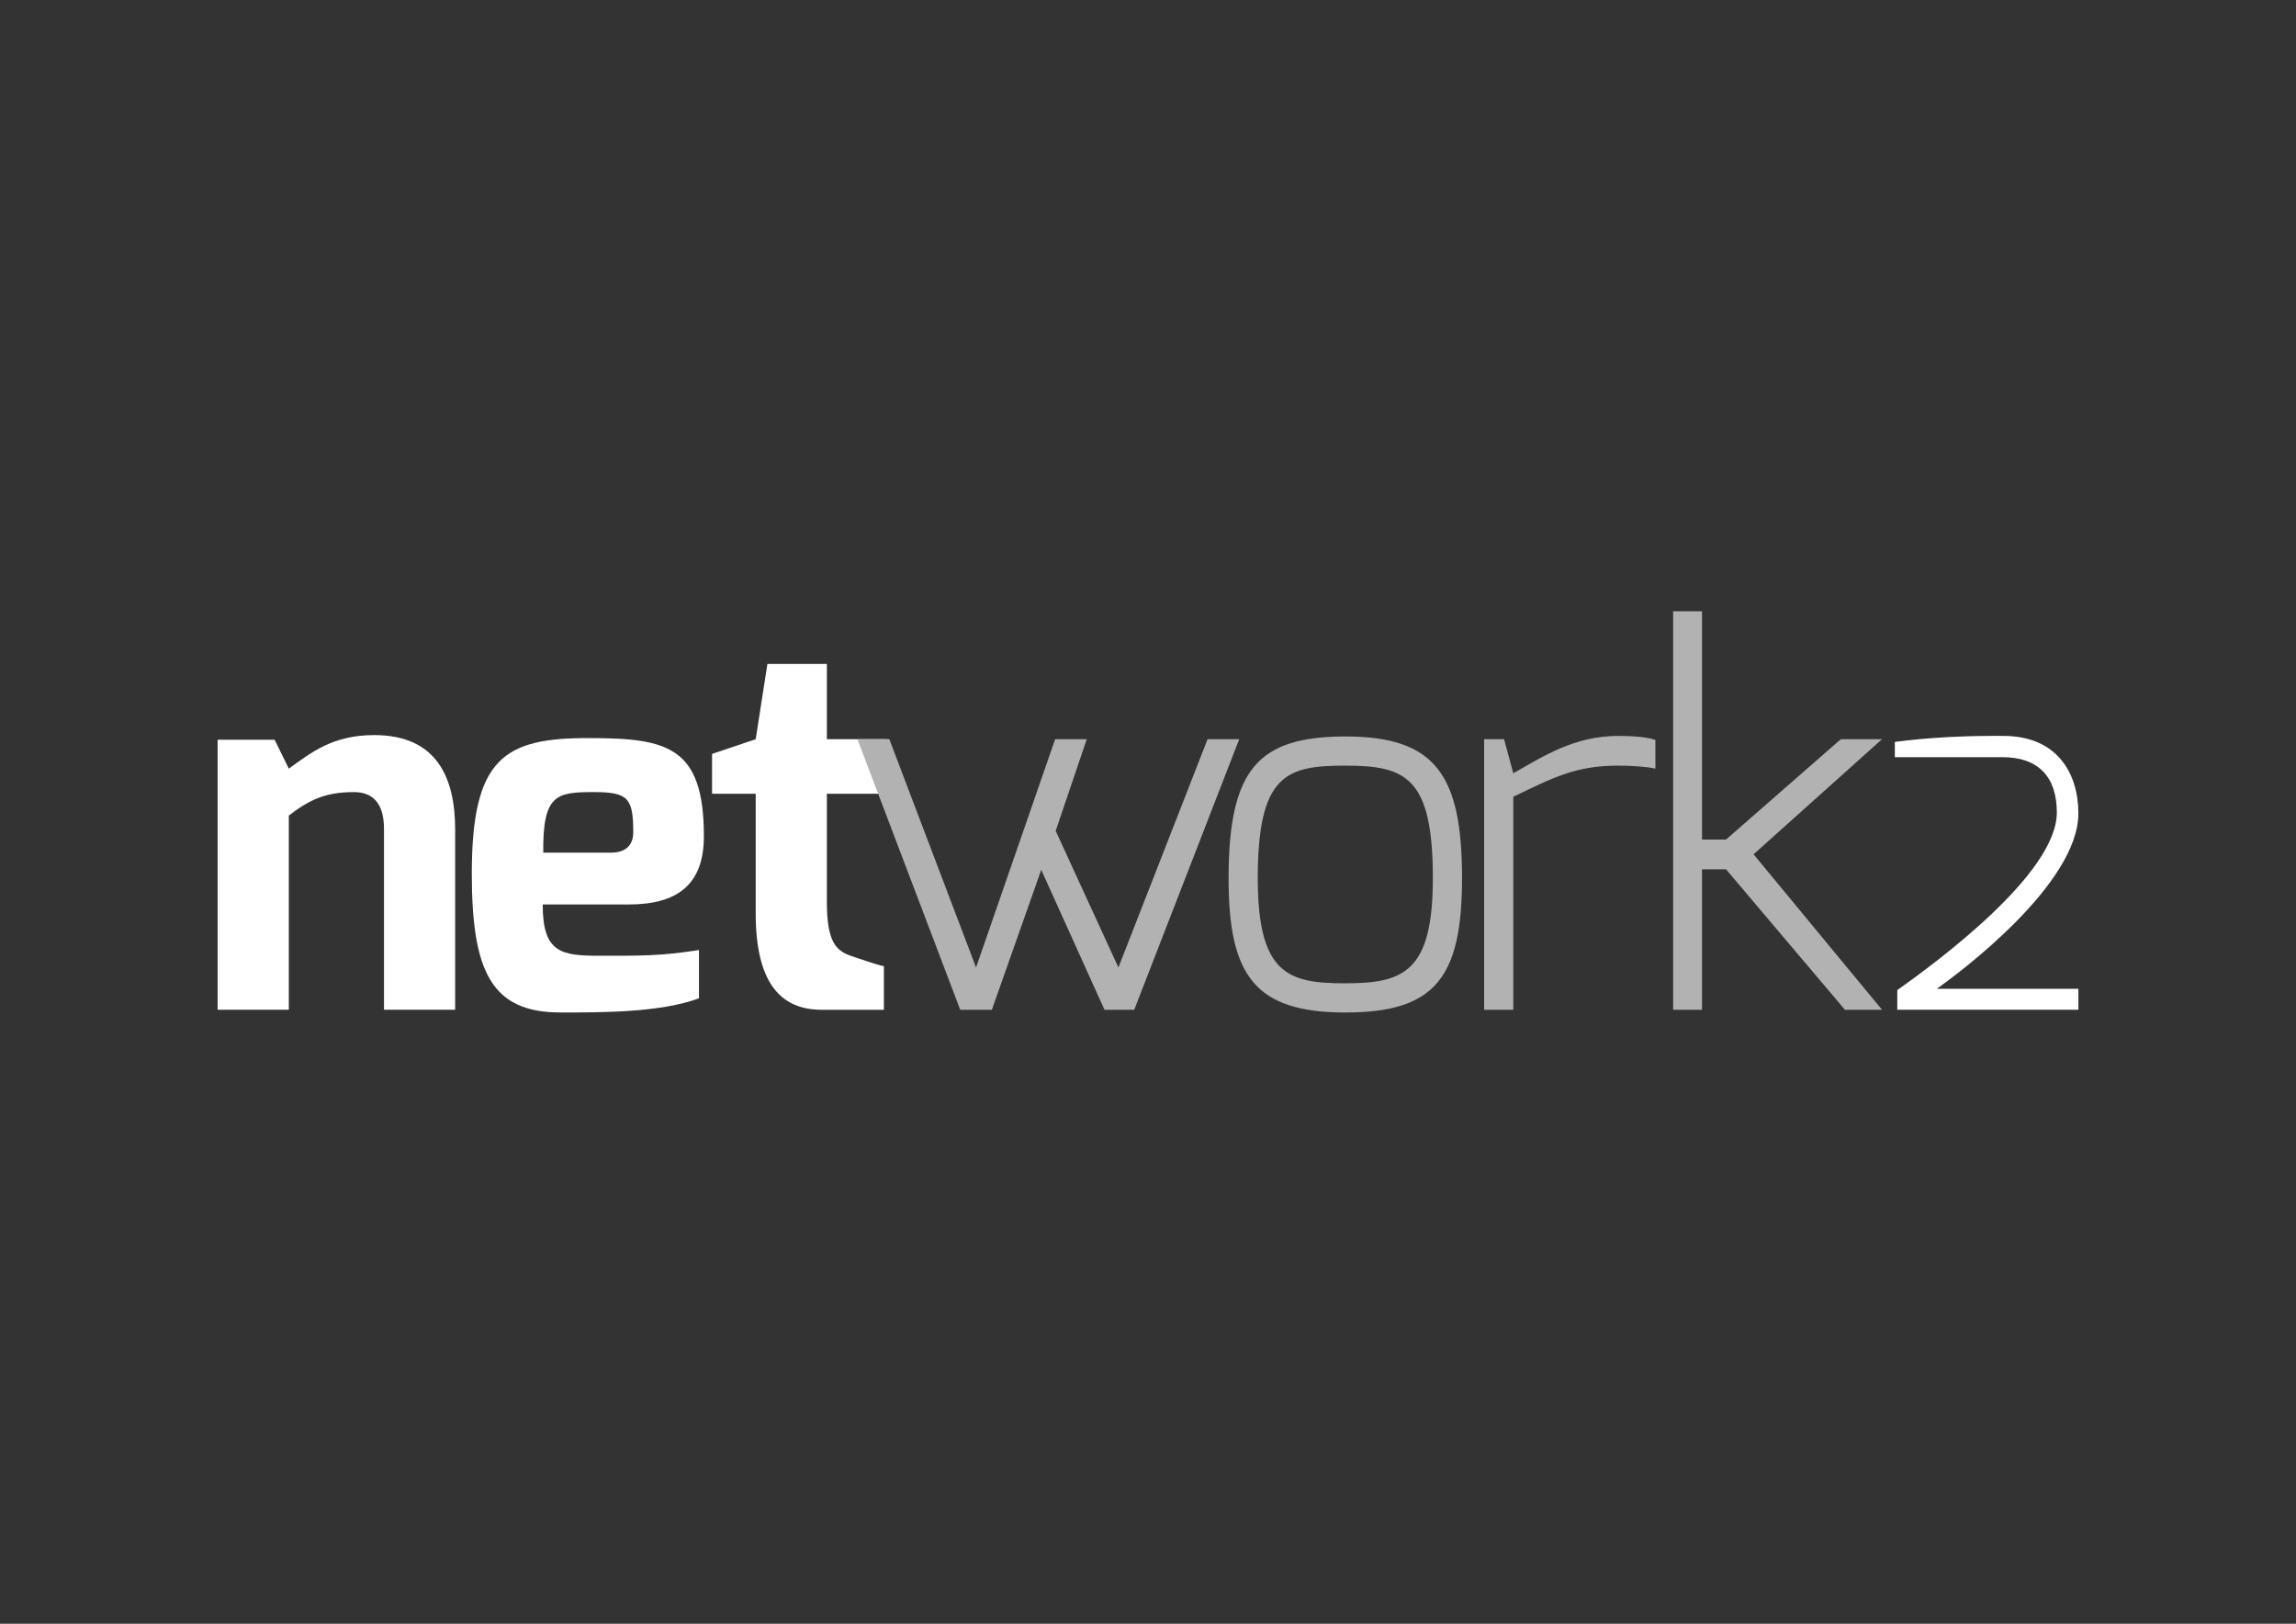 <?xml version="1.0" encoding="utf-8"?>
<!-- Generator: Adobe Illustrator 24.2.0, SVG Export Plug-In . SVG Version: 6.00 Build 0)  -->
<svg version="1.1" id="Ebene_1" xmlns="http://www.w3.org/2000/svg" xmlns:xlink="http://www.w3.org/1999/xlink" x="0px" y="0px"
	 viewBox="0 0 841.9 595.3" style="enable-background:new 0 0 841.9 595.3;" xml:space="preserve">
<rect x="0" y="0" width="841.9" height="595.3" fill="#333333" stroke="none"/>
<style type="text/css">
	.st0{fill:#FFFFFF;}
	.st1{fill:#B2B2B2;}
</style>
<path class="st0" d="M105.9,281.8l-5.2-10.6H79.8v99h26.1V299c7.6-5.8,13.4-8.6,23.9-8.6c6.5,0,11,3.7,11,13.4v66.4h26.1v-66
	c0-18.8-6.5-34.7-29.7-34.7C122.2,269.5,114.3,275.7,105.9,281.8"/>
<path class="st0" d="M217.8,290.4c12.5,0,14.4,2.2,14.4,14.7c0,4.8-2.8,7.5-8.2,7.5h-24.8C199,291.2,204,290.4,217.8,290.4
	 M173,320.3c0,36.4,7.5,50.9,32.6,50.9c15.5,0,36.7,0,50.7-5.2v-17.7c-14,2.2-21.3,2.1-36.4,2.1c-14.2,0-20.9-1.1-20.9-18.8h31.5
	c17.9,0,27.6-7.3,27.6-25c0-32.8-13.2-36-42-36C185,270.5,173,277.7,173,320.3"/>
<path class="st0" d="M281.4,243.4l-4.3,27.6l-16,5.4V291h16v43.8c0,26.3,9.7,35.4,24.2,35.4h22.8v-16c-1.3,0-12.5-3.9-12.5-3.9
	c-5-1.9-8.4-5-8.4-19.6V291h22.2v-20h-22.2v-27.6H281.4z"/>
<polygon class="st1" points="442.8,271 410.1,354.7 387.1,304.6 398.5,271 386.9,271 357.9,354.7 326.1,271 314.4,271 352.1,370.2 
	363.7,370.2 381.8,318.9 405,370.2 415.9,370.2 454.4,271 "/>
<path class="st1" d="M461.2,322c0-38.3,10.7-41.3,32.1-41.3c22.1,0,32.1,4.1,32.1,41.3c0,34.4-10.8,38.5-32.1,38.5
	C472.6,360.5,461.2,357.4,461.2,322 M450.5,322c0,35.5,9.5,49.2,42.8,49.2c32.7,0,42.8-12.5,42.8-49.2c0-37.9-9.7-52-42.8-52
	C461.7,270.1,450.5,281.5,450.5,322"/>
<path class="st1" d="M554.9,283.5l-3.4-12.5h-7.3v99.2h10.7v-78.1c14.4-6.9,22.8-11.4,38.3-11.4c5.4,0,10.8,0.4,13.8,1.1v-10.5
	c-2.8-1.1-8.4-1.5-13.8-1.5C577.3,269.9,566.3,277,554.9,283.5"/>
<polygon class="st1" points="613.5,224.1 613.5,370.2 624.1,370.2 624.1,318.7 632.9,318.7 676.5,370.2 690.1,370.2 643,313.2 
	690.1,271 675,271 632.9,307.8 624.1,307.8 624.1,224.1 "/>
<path class="st0" d="M694.8,272v5.6h39.5c13.3,0,19.9,7.4,19.9,20.3c0,22.5-44.3,55-58.5,65.1v7.2h66.4v-7.7h-51.9
	c8.8-6.2,51.9-38.5,51.9-64.3c0-14.8-7.9-28.4-27.5-28.4C722.2,269.7,708.6,270.2,694.8,272"/>
</svg>
